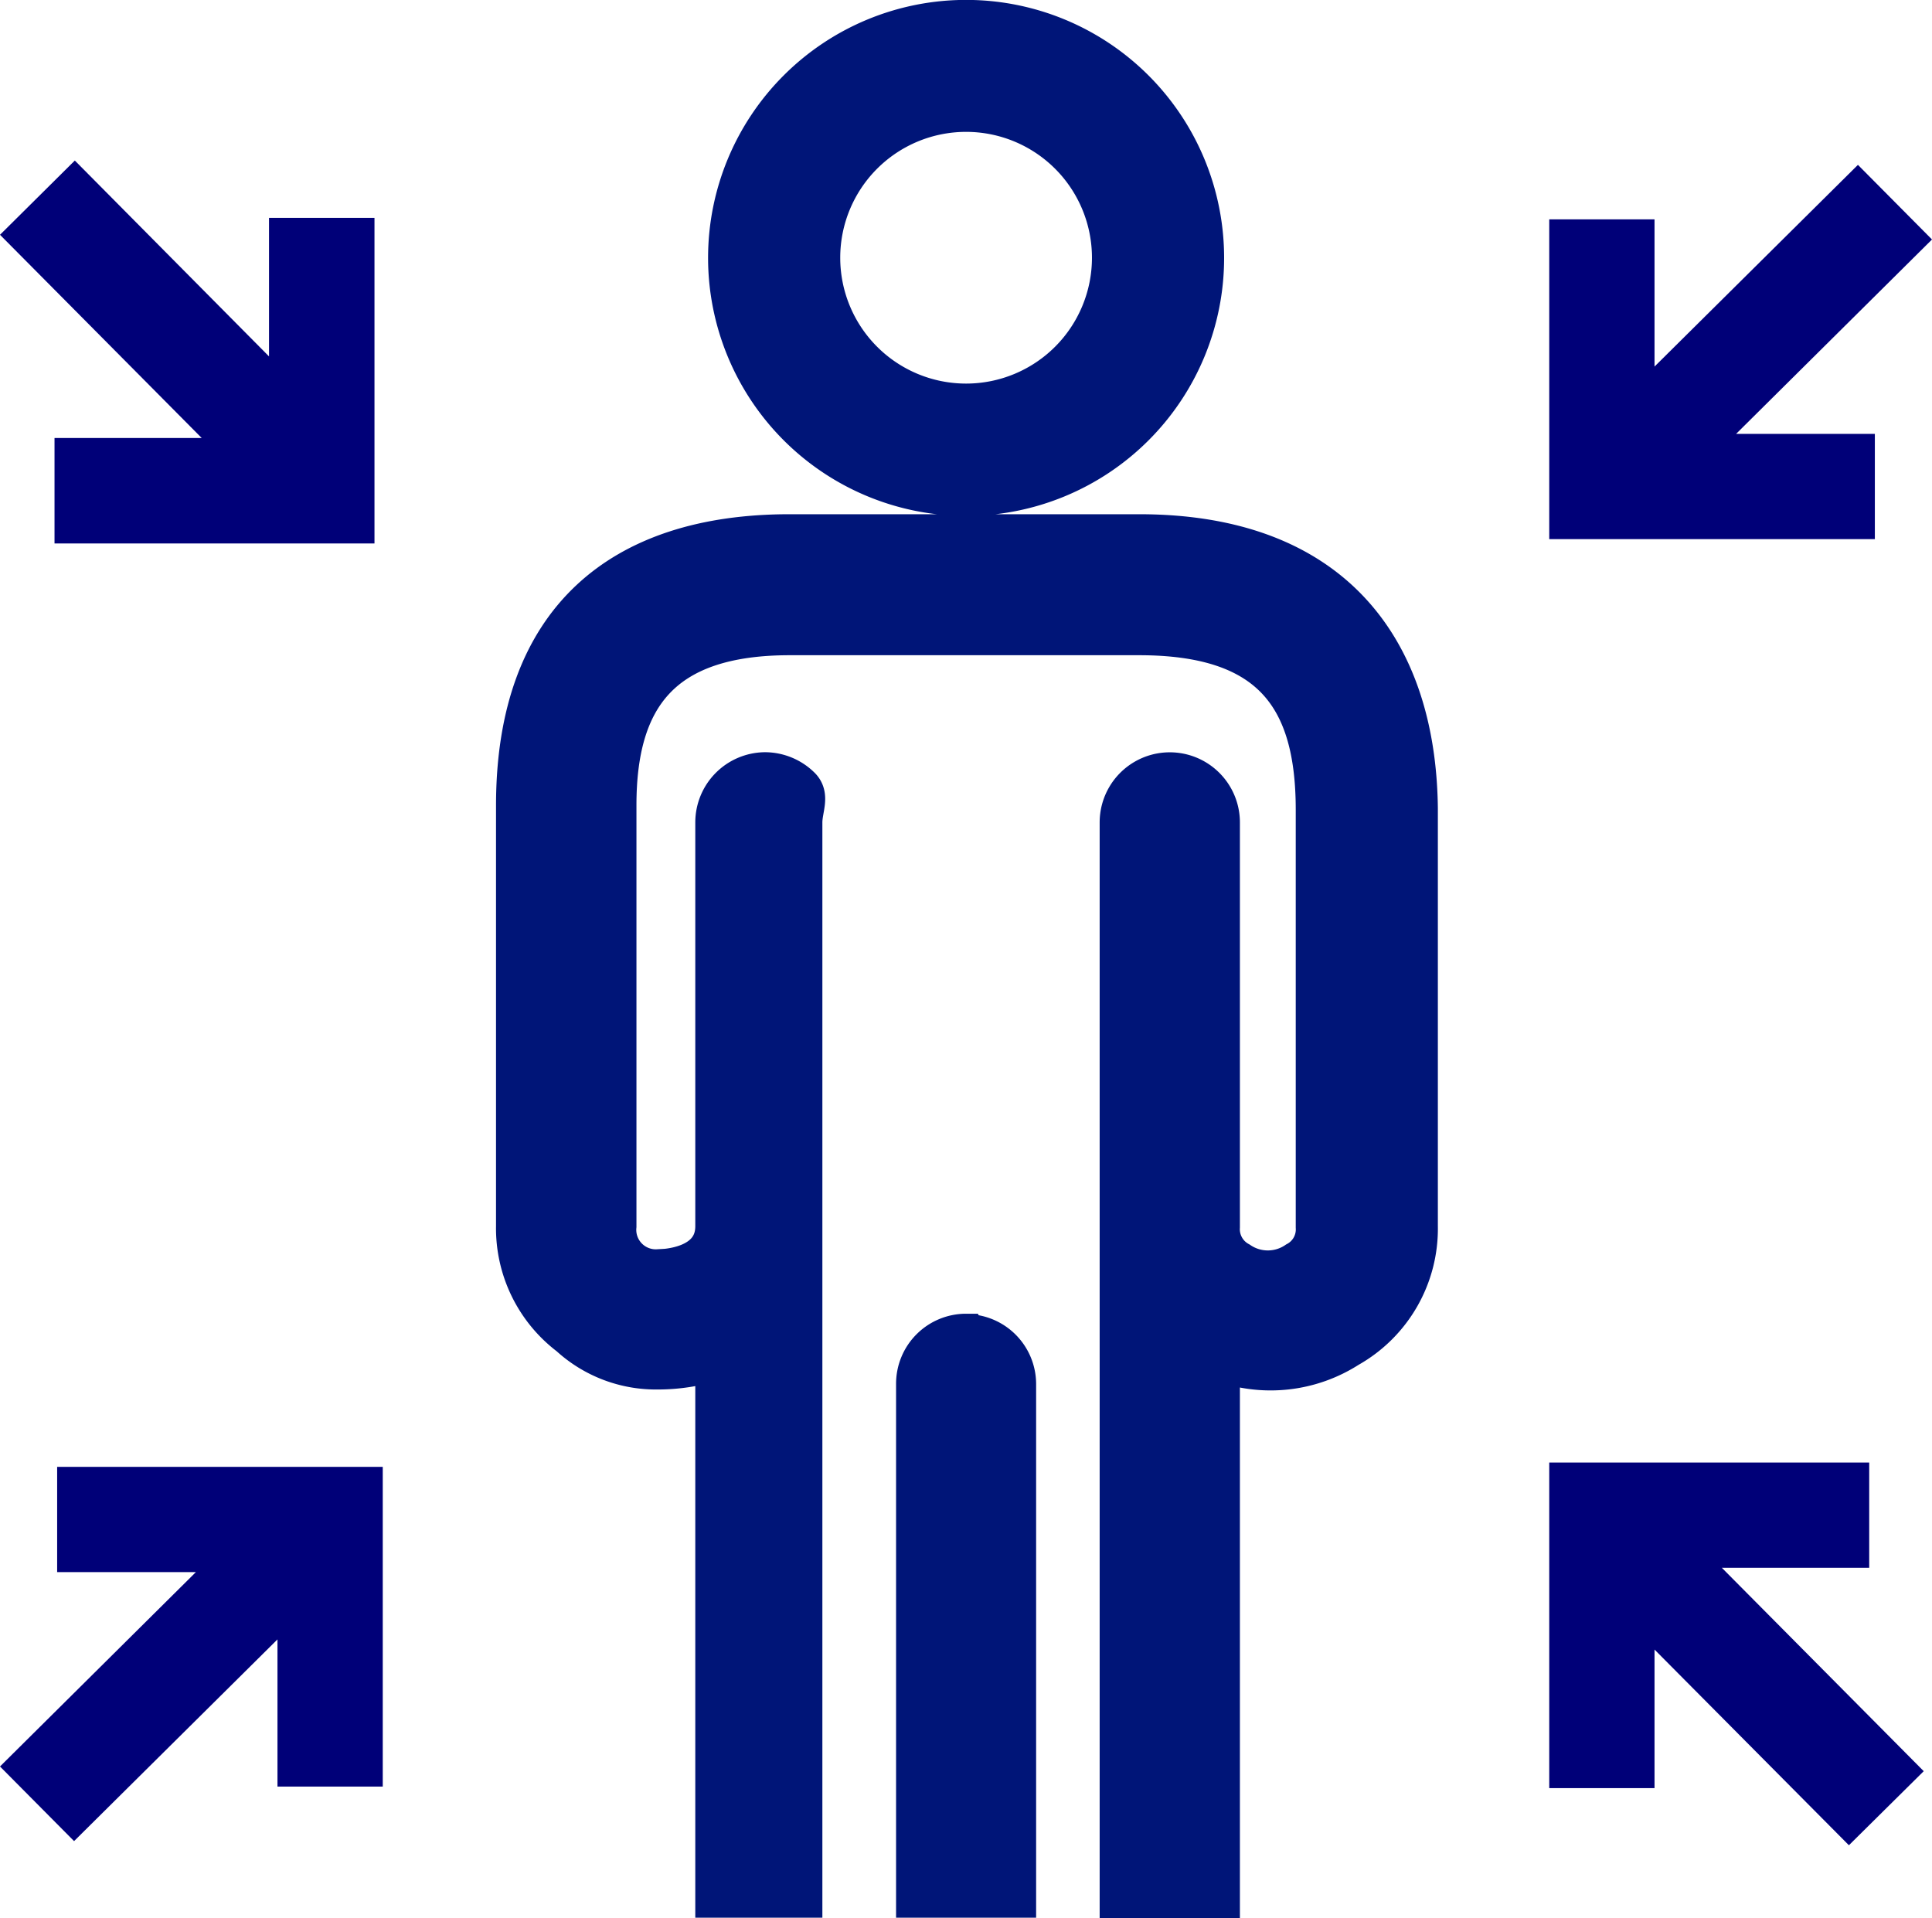 <svg xmlns="http://www.w3.org/2000/svg" width="102.77" height="102.03" viewBox="0 0 102.77 102.03"><defs><style>.cls-1{fill:#001578;}.cls-2{fill:none;stroke:#001578;stroke-miterlimit:10;stroke-width:2.03px;}.cls-3{fill:#000078;}</style></defs><title>Recurso 157</title><g id="Capa_2" data-name="Capa 2"><g id="disseny_default"><path class="cls-1" d="M51.39,26.43A12.71,12.71,0,1,0,38.68,13.72,12.72,12.72,0,0,0,51.39,26.43ZM51.39,6a7.71,7.71,0,1,1-7.71,7.71A7.71,7.71,0,0,1,51.39,6Zm0,64.9h0a2.71,2.71,0,0,0-2.71,2.71l0,27.39H54.1l0-27.38A2.71,2.71,0,0,0,51.4,70.92ZM60.6,28.37H42c-9,0-14.6,4.58-14.6,14.48V65.23a7.23,7.23,0,0,0,2.86,5.87A6.85,6.85,0,0,0,35,72.9a10,10,0,0,0,3-.46V101h4.73V43.75c0-.72.4-1.41-.11-1.92a2.75,2.75,0,0,0-1.93-.8A2.72,2.72,0,0,0,38,43.75V65.23c0,2.18-2.72,2.24-3,2.24a2.05,2.05,0,0,1-2.16-2.24V42.84c0-5.61,2.27-9,9.17-9H60.6c7.05,0,9.34,3.34,9.34,9.24v22.2a1.89,1.89,0,0,1-1,1.79,2.66,2.66,0,0,1-3,0,1.91,1.91,0,0,1-1-1.8V43.75a2.71,2.71,0,0,0-5.43,0l0,57.27h5.43l0-28.54a7.7,7.7,0,0,0,6.81-.75,7.31,7.31,0,0,0,3.72-6.5V43C75.37,34.46,70.87,28.37,60.6,28.37Z"/><path class="cls-2" d="M51.39,26.43A12.71,12.71,0,1,0,38.68,13.72,12.72,12.72,0,0,0,51.39,26.43ZM51.39,6a7.71,7.71,0,1,1-7.71,7.71A7.71,7.71,0,0,1,51.39,6Zm0,64.9h0a2.71,2.71,0,0,0-2.71,2.71l0,27.39H54.1l0-27.38A2.71,2.71,0,0,0,51.4,70.92ZM60.6,28.37H42c-9,0-14.6,4.58-14.6,14.48V65.23a7.23,7.23,0,0,0,2.86,5.87A6.85,6.85,0,0,0,35,72.9a10,10,0,0,0,3-.46V101h4.73V43.75c0-.72.4-1.41-.11-1.92a2.75,2.75,0,0,0-1.93-.8A2.72,2.72,0,0,0,38,43.75V65.23c0,2.18-2.72,2.24-3,2.24a2.05,2.05,0,0,1-2.16-2.24V42.84c0-5.61,2.27-9,9.17-9H60.6c7.05,0,9.34,3.34,9.34,9.24v22.2a1.89,1.89,0,0,1-1,1.79,2.66,2.66,0,0,1-3,0,1.91,1.91,0,0,1-1-1.8V43.75a2.71,2.71,0,0,0-5.43,0l0,57.27h5.43l0-28.54a7.7,7.7,0,0,0,6.81-.75,7.31,7.31,0,0,0,3.72-6.5V43C75.37,34.46,70.87,28.37,60.6,28.37Z"/><polygon class="cls-3" points="99.73 28.68 99.73 23.08 92.35 23.08 102.77 12.74 98.83 8.77 88.01 19.5 88.01 11.67 82.41 11.67 82.41 28.68 99.73 28.68"/><polygon class="cls-3" points="82.41 95.12 88.01 95.12 88.01 87.75 98.35 98.16 102.33 94.22 91.59 83.4 99.43 83.4 99.43 77.8 82.41 77.8 82.41 95.12"/><polygon class="cls-3" points="19.92 11.59 14.31 11.59 14.31 18.96 3.98 8.54 0 12.49 10.73 23.3 2.9 23.3 2.9 28.91 19.92 28.91 19.92 11.59"/><polygon class="cls-3" points="3.04 78.03 3.04 83.63 10.42 83.63 0 93.97 3.94 97.94 14.76 87.21 14.76 95.04 20.36 95.04 20.36 78.03 3.04 78.03"/></g></g></svg>